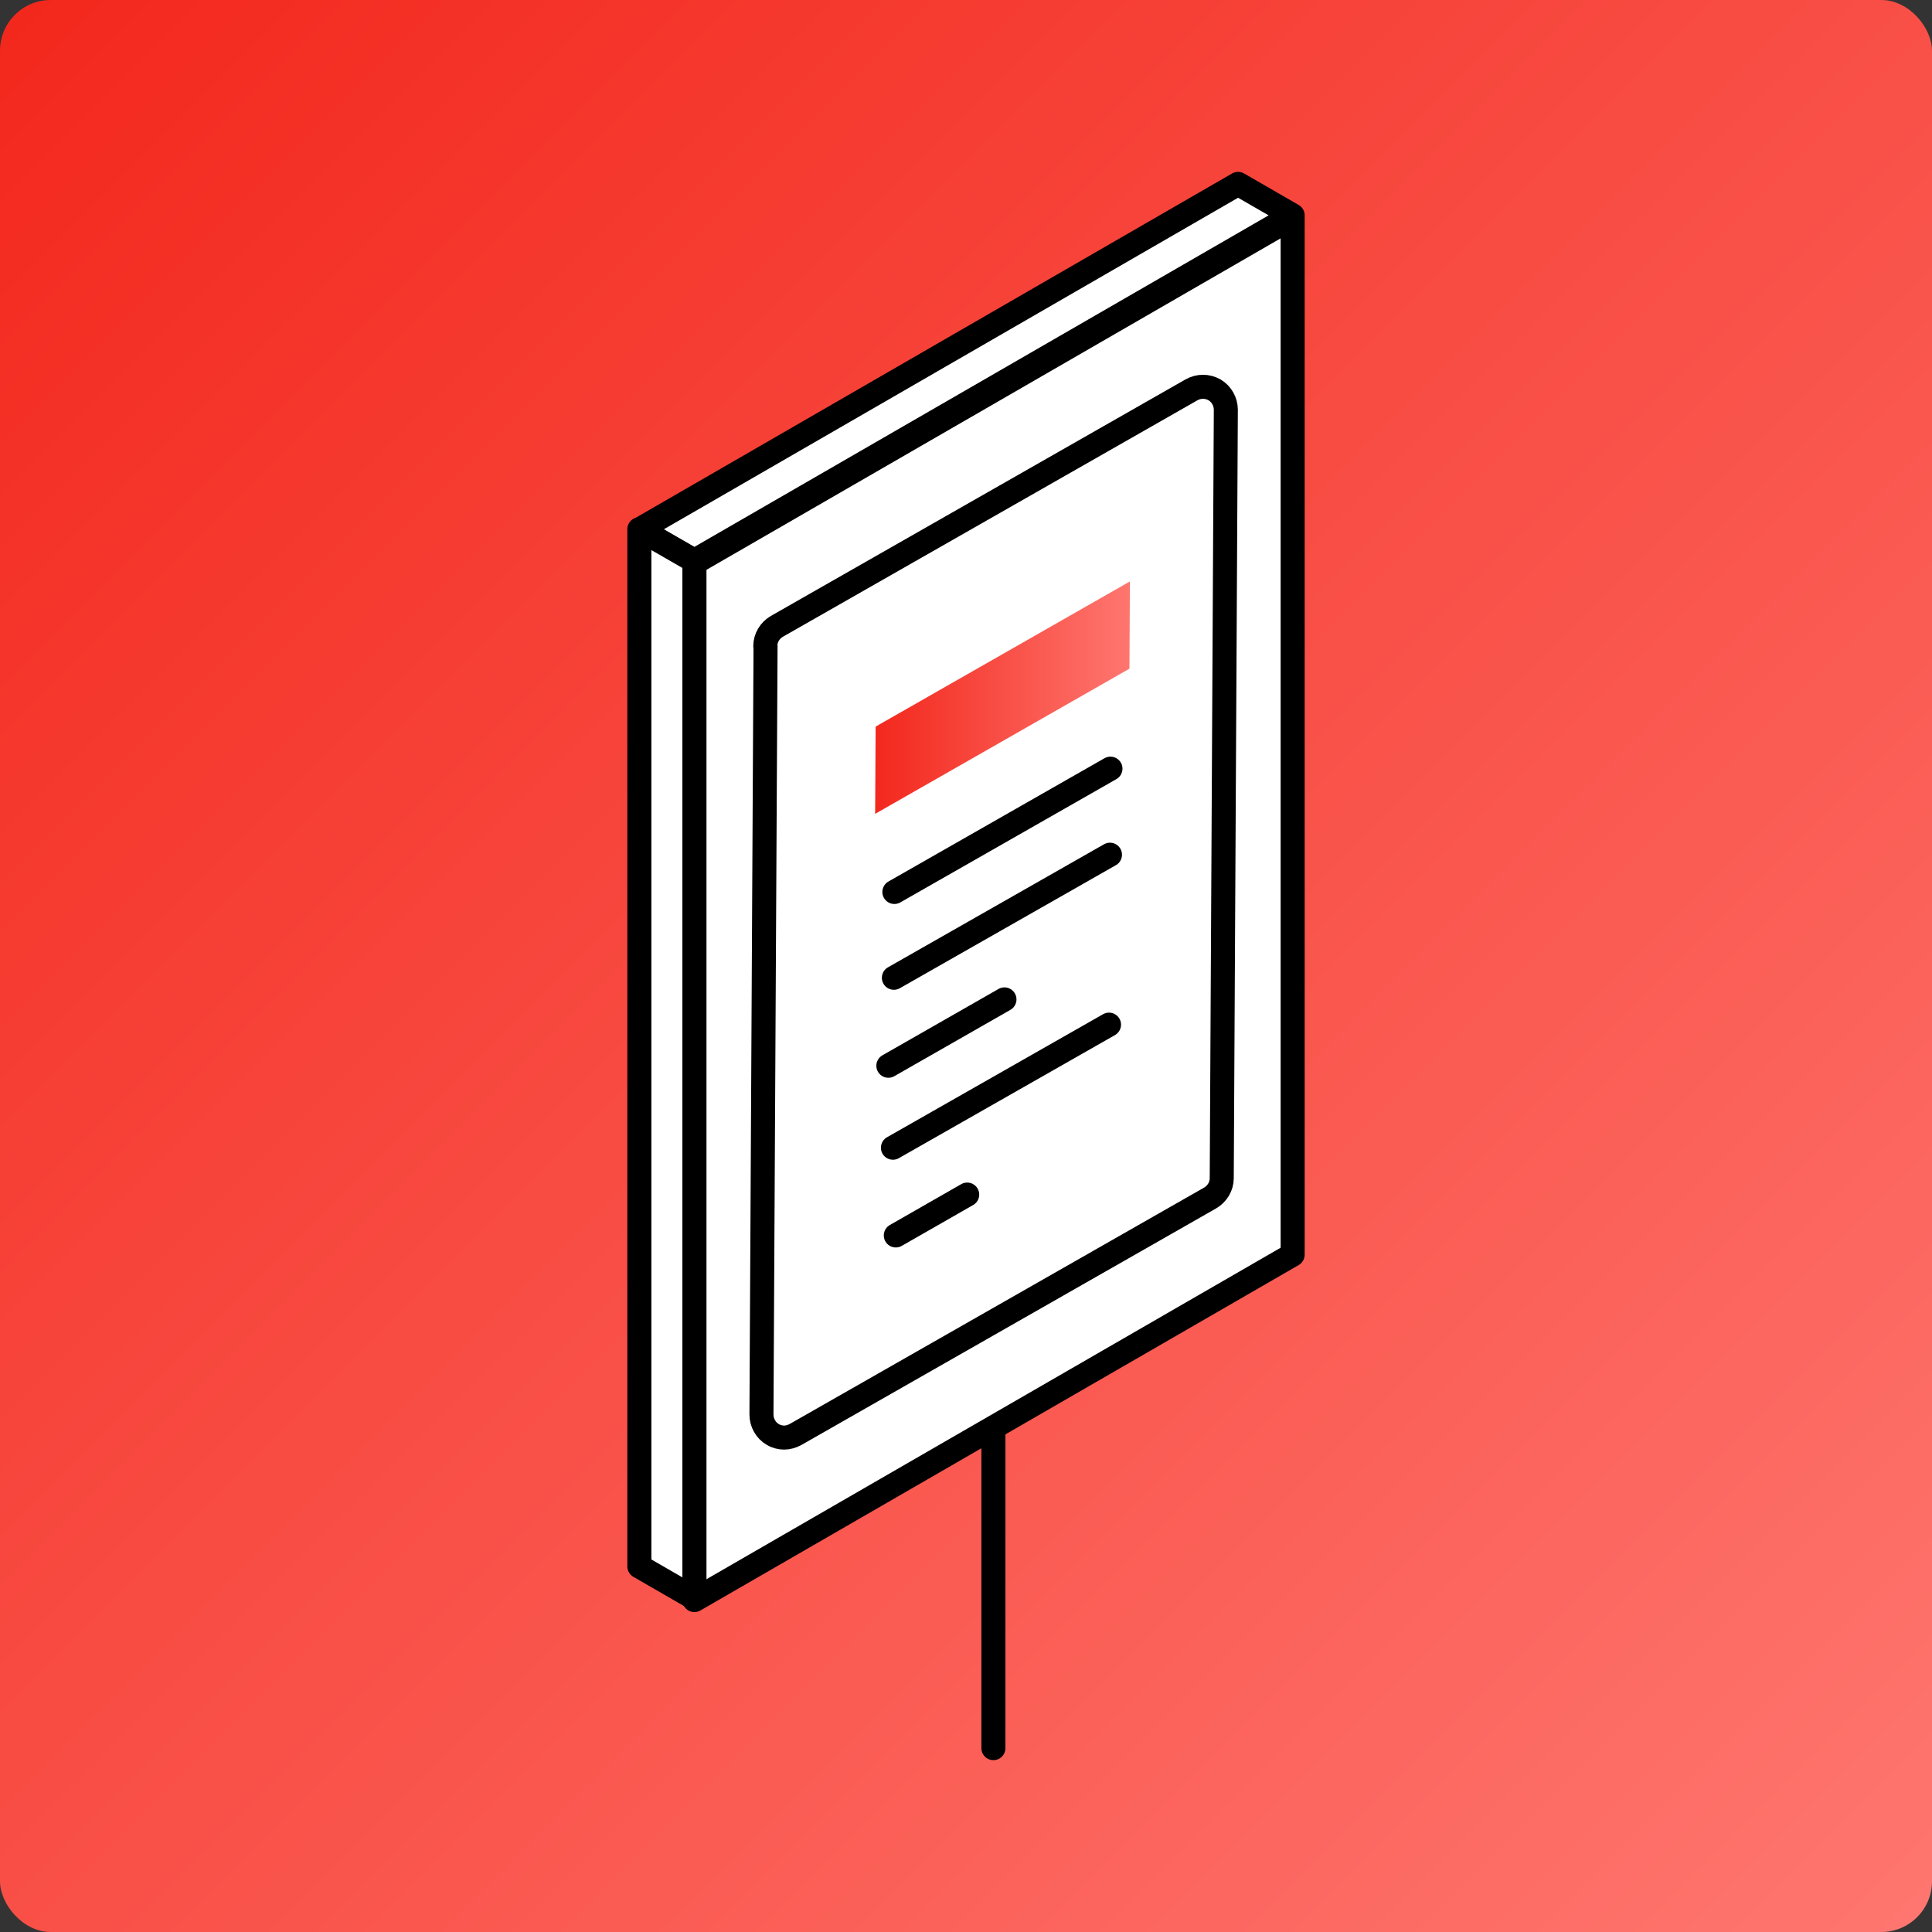<?xml version="1.0" encoding="UTF-8"?>
<svg id="renover-etape-permis-urbanisme" xmlns="http://www.w3.org/2000/svg" xmlns:xlink="http://www.w3.org/1999/xlink" viewBox="0 0 80.38 80.38">
  <rect x="0" y="0" width="80.38" height="80.38" fill="#333333" stroke="none"/>
  <defs>
    <style>
      .cls-1 {
        fill: url(#Dégradé_sans_nom_2-2);
      }

      .cls-1, .cls-2 {
        stroke-width: 0px;
      }

      .cls-2 {
        fill: url(#Dégradé_sans_nom_2);
      }

      .cls-3 {
        fill: none;
      }

      .cls-3, .cls-4 {
        stroke: #000;
        stroke-linecap: round;
        stroke-linejoin: round;
      }

      .cls-4 {
        fill: #fff;
      }
    </style>
    <linearGradient id="Dégradé_sans_nom_2" data-name="Dégradé sans nom 2" x1=".62" y1=".62" x2="79.76" y2="79.76" gradientUnits="userSpaceOnUse">
      <stop offset="0" stop-color="#f3281d"/>
      <stop offset="1" stop-color="#fe766f"/>
    </linearGradient>
    <linearGradient id="Dégradé_sans_nom_2-2" data-name="Dégradé sans nom 2" x1="36.41" y1="29.03" x2="47.01" y2="29.03" xlink:href="#Dégradé_sans_nom_2"/>
  </defs>
  <rect class="cls-2" x="0" width="80.38" height="80.38" rx="2.11" ry="2.11"/>
  <g>
    <line class="cls-4" x1="41.33" y1="48.84" x2="41.33" y2="72.73"/>
    <polygon class="cls-4" points="53.78 52.2 28.89 66.57 28.89 23.42 53.78 9.05 53.78 52.2"/>
    <polygon class="cls-4" points="26.62 22.02 51.51 7.65 53.78 8.96 28.89 23.33 26.62 22.02"/>
    <polygon class="cls-4" points="26.6 65.17 26.6 22.02 28.89 23.34 28.89 66.49 26.6 65.17"/>
    <path class="cls-4" d="M31.84,26.88c0-.34.19-.65.48-.82l17.25-9.84c.3-.17.66-.17.96,0,.29.17.47.49.47.83l-.17,31.97c0,.34-.19.65-.48.82l-17.25,9.84c-.15.08-.31.13-.47.13s-.33-.04-.48-.13c-.29-.17-.47-.49-.47-.83l.17-31.97Z"/>
    <polygon class="cls-1" points="36.41 33.86 46.99 27.82 47.01 24.19 36.43 30.23 36.41 33.86"/>
    <line class="cls-3" x1="46.2" y1="31.98" x2="37.21" y2="37.11"/>
    <line class="cls-3" x1="46.18" y1="35.56" x2="37.19" y2="40.68"/>
    <line class="cls-3" x1="46.14" y1="42.63" x2="37.15" y2="47.75"/>
    <line class="cls-3" x1="40.24" y1="49.7" x2="37.27" y2="51.4"/>
    <line class="cls-3" x1="41.79" y1="41.58" x2="36.96" y2="44.34"/>
  </g>
</svg>